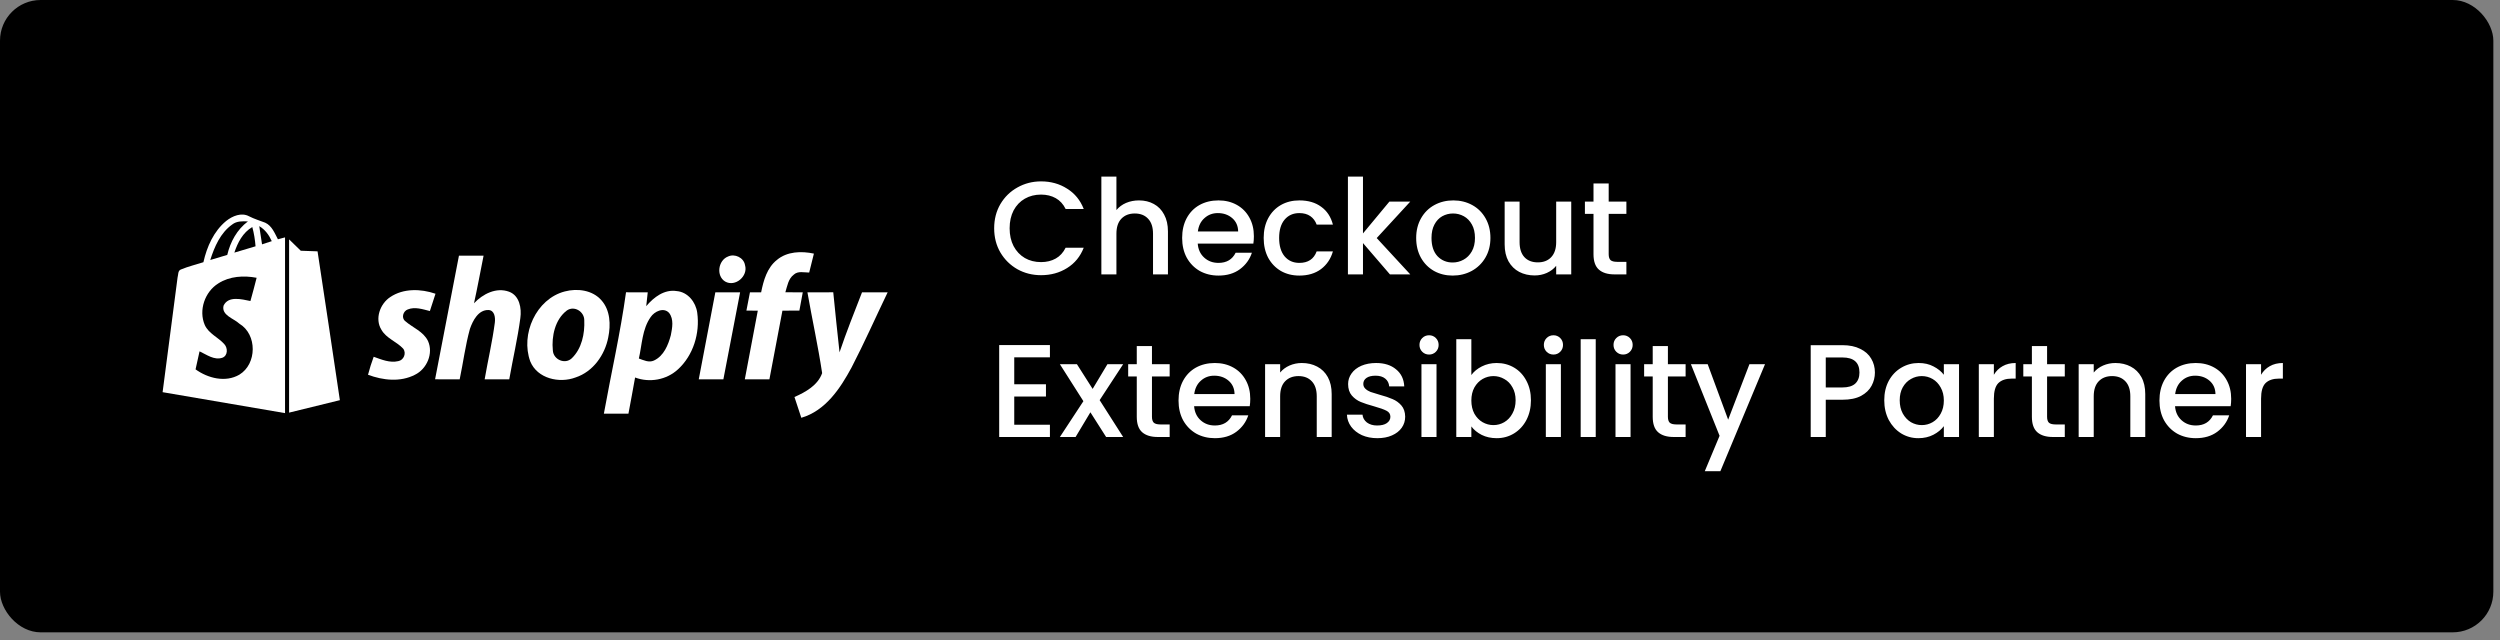 <svg width="246" height="63" viewBox="0 0 246 63" fill="none" xmlns="http://www.w3.org/2000/svg">
<rect x="0" y="0" width="246" height="63" fill="#808080" stroke="none"/>
<rect width="245.345" height="62.222" rx="4" fill="black"/>
<path d="M22.258 21.741C22.873 21.253 23.764 20.877 24.512 21.285C25.02 21.546 25.568 21.707 26.098 21.914C26.76 22.218 27.029 22.948 27.347 23.545C27.522 23.498 27.873 23.405 28.048 23.358C28.046 29.123 28.048 34.888 28.048 40.651C24.03 39.967 20.015 39.276 16 38.59C16.486 34.831 16.982 31.072 17.471 27.314C17.555 27.042 17.481 26.615 17.824 26.509C18.535 26.213 19.285 26.038 20.015 25.801C20.358 24.278 21.029 22.751 22.258 21.741ZM22.853 22.089C21.693 22.906 21.104 24.276 20.689 25.584C21.249 25.423 21.807 25.256 22.362 25.083C22.666 23.794 23.32 22.593 24.393 21.788C23.865 21.761 23.292 21.744 22.853 22.089ZM23.061 24.858C23.759 24.658 24.452 24.446 25.146 24.236C25.094 23.597 24.998 22.96 24.825 22.341C23.892 22.886 23.389 23.869 23.061 24.858ZM25.511 22.252C25.605 22.849 25.703 23.444 25.785 24.044C26.106 23.94 26.424 23.837 26.742 23.73C26.476 23.131 26.086 22.593 25.511 22.252ZM21.488 27.884C20.158 28.703 19.526 30.529 20.148 31.976C20.531 32.83 21.466 33.187 22.064 33.854C22.424 34.231 22.434 34.987 21.888 35.199C21.084 35.475 20.329 34.895 19.635 34.572C19.499 35.162 19.364 35.752 19.243 36.344C20.457 37.222 22.184 37.662 23.549 36.87C25.294 35.816 25.321 32.911 23.556 31.852C23.004 31.332 21.775 31.03 21.997 30.08C22.463 29.081 23.798 29.451 24.642 29.621C24.855 28.861 25.059 28.099 25.252 27.334C23.986 27.094 22.596 27.173 21.488 27.884Z" fill="white"/>
<path d="M28.448 23.555C28.833 23.925 29.216 24.297 29.596 24.673C30.146 24.692 30.697 24.712 31.247 24.732C32 29.611 32.71 34.495 33.443 39.377C31.777 39.786 30.112 40.196 28.446 40.603C28.446 34.919 28.441 29.238 28.448 23.555Z" fill="white"/>
<path d="M76.45 25.575C77.455 24.733 78.864 24.694 80.088 24.955C79.935 25.577 79.779 26.197 79.624 26.819C79.123 26.821 78.531 26.641 78.116 27.018C77.566 27.428 77.467 28.146 77.28 28.758C77.85 28.763 78.42 28.766 78.992 28.768C78.879 29.368 78.768 29.965 78.659 30.565C78.101 30.565 77.546 30.565 76.991 30.567C76.564 32.818 76.139 35.071 75.71 37.325C74.901 37.327 74.094 37.327 73.289 37.327C73.711 35.074 74.141 32.821 74.567 30.57C74.192 30.567 73.82 30.565 73.447 30.562C73.563 29.963 73.679 29.365 73.795 28.766C74.16 28.766 74.528 28.766 74.896 28.766C75.13 27.598 75.476 26.347 76.45 25.575Z" fill="white"/>
<path d="M45.161 25.158C45.968 25.158 46.775 25.158 47.584 25.158C47.271 26.72 46.985 28.288 46.642 29.842C47.503 28.927 48.831 28.241 50.092 28.705C51.123 29.085 51.34 30.336 51.202 31.298C50.933 33.322 50.464 35.316 50.111 37.325C49.304 37.328 48.497 37.328 47.69 37.325C48.009 35.467 48.446 33.628 48.69 31.757C48.752 31.286 48.687 30.533 48.066 30.506C47.066 30.477 46.523 31.55 46.239 32.367C45.79 33.993 45.58 35.676 45.233 37.325C44.423 37.328 43.618 37.325 42.812 37.323C43.594 33.268 44.376 29.213 45.161 25.158Z" fill="white"/>
<path d="M71.633 25.243C72.295 24.927 73.188 25.347 73.309 26.087C73.637 27.163 72.356 28.274 71.355 27.703C70.444 27.151 70.666 25.618 71.633 25.243Z" fill="white"/>
<path d="M38.398 29.233C39.701 28.354 41.417 28.411 42.853 28.904C42.67 29.472 42.483 30.04 42.3 30.607C41.597 30.434 40.832 30.16 40.123 30.449C39.674 30.61 39.469 31.266 39.864 31.59C40.61 32.248 41.663 32.611 42.117 33.559C42.663 34.773 42.006 36.308 40.827 36.878C39.391 37.619 37.678 37.426 36.212 36.876C36.365 36.276 36.56 35.689 36.77 35.106C37.54 35.378 38.356 35.733 39.188 35.536C39.733 35.442 40.017 34.743 39.669 34.304C39.025 33.608 38.016 33.302 37.532 32.448C36.861 31.38 37.392 29.894 38.398 29.233Z" fill="white"/>
<path d="M55.577 28.678C56.806 28.352 58.299 28.54 59.175 29.542C60.058 30.526 60.105 31.96 59.853 33.192C59.523 34.924 58.358 36.575 56.638 37.14C55.044 37.745 52.872 37.259 52.178 35.563C51.201 32.9 52.746 29.413 55.577 28.678ZM55.774 30.556C54.612 31.437 54.261 33.093 54.4 34.477C54.444 35.383 55.592 35.892 56.263 35.255C57.245 34.312 57.551 32.831 57.492 31.518C57.502 30.665 56.505 30.038 55.774 30.556Z" fill="white"/>
<path d="M63.589 30.127C64.322 29.253 65.366 28.451 66.58 28.641C67.681 28.73 68.475 29.735 68.609 30.781C68.885 32.78 68.224 34.959 66.718 36.339C65.598 37.38 63.92 37.686 62.493 37.146C62.286 38.333 62.059 39.518 61.839 40.702C61.032 40.705 60.225 40.705 59.421 40.705C60.139 36.721 61.047 32.773 61.6 28.762C62.313 28.762 63.024 28.762 63.737 28.765C63.688 29.219 63.641 29.673 63.589 30.127ZM64.026 31.198C63.187 32.385 63.177 33.908 62.864 35.278C63.332 35.441 63.846 35.707 64.344 35.478C65.312 35.033 65.753 33.95 66.01 32.983C66.151 32.272 66.321 31.415 65.842 30.794C65.307 30.201 64.398 30.643 64.026 31.198Z" fill="white"/>
<path d="M70.389 28.765C71.201 28.763 72.013 28.763 72.827 28.765C72.282 31.618 71.727 34.471 71.181 37.324C70.374 37.327 69.565 37.327 68.758 37.324C69.298 34.471 69.846 31.618 70.389 28.765Z" fill="white"/>
<path d="M79.451 28.764C80.297 28.764 81.144 28.764 81.993 28.762C82.195 30.731 82.385 32.703 82.61 34.67C83.278 32.676 84.063 30.724 84.823 28.764C85.662 28.762 86.504 28.762 87.345 28.764C86.16 31.227 85.055 33.727 83.797 36.153C82.681 38.224 81.235 40.413 78.849 41.111C78.619 40.43 78.397 39.749 78.175 39.065C79.27 38.584 80.48 37.908 80.899 36.716C80.5 34.055 79.915 31.42 79.451 28.764Z" fill="white"/>
<path d="M97.826 22.463C97.826 21.579 98.029 20.786 98.437 20.084C98.853 19.382 99.412 18.836 100.114 18.446C100.824 18.047 101.6 17.848 102.441 17.848C103.403 17.848 104.256 18.086 105.002 18.563C105.756 19.031 106.302 19.698 106.64 20.565H104.859C104.625 20.088 104.3 19.733 103.884 19.499C103.468 19.265 102.987 19.148 102.441 19.148C101.843 19.148 101.31 19.282 100.842 19.551C100.374 19.82 100.005 20.205 99.737 20.708C99.477 21.211 99.347 21.796 99.347 22.463C99.347 23.13 99.477 23.715 99.737 24.218C100.005 24.721 100.374 25.111 100.842 25.388C101.31 25.657 101.843 25.791 102.441 25.791C102.987 25.791 103.468 25.674 103.884 25.44C104.3 25.206 104.625 24.851 104.859 24.374H106.64C106.302 25.241 105.756 25.908 105.002 26.376C104.256 26.844 103.403 27.078 102.441 27.078C101.591 27.078 100.816 26.883 100.114 26.493C99.412 26.094 98.853 25.544 98.437 24.842C98.029 24.14 97.826 23.347 97.826 22.463ZM112.079 19.72C112.625 19.72 113.111 19.837 113.535 20.071C113.969 20.305 114.307 20.652 114.549 21.111C114.801 21.57 114.926 22.125 114.926 22.775V27H113.457V22.996C113.457 22.355 113.297 21.865 112.976 21.527C112.656 21.18 112.218 21.007 111.663 21.007C111.109 21.007 110.667 21.18 110.337 21.527C110.017 21.865 109.856 22.355 109.856 22.996V27H108.374V17.38H109.856V20.669C110.108 20.366 110.424 20.132 110.805 19.967C111.195 19.802 111.62 19.72 112.079 19.72ZM123.382 23.243C123.382 23.512 123.364 23.754 123.33 23.971H117.857C117.9 24.543 118.112 25.002 118.494 25.349C118.875 25.696 119.343 25.869 119.898 25.869C120.695 25.869 121.258 25.535 121.588 24.868H123.187C122.97 25.527 122.576 26.068 122.004 26.493C121.44 26.909 120.738 27.117 119.898 27.117C119.213 27.117 118.598 26.965 118.052 26.662C117.514 26.35 117.09 25.917 116.778 25.362C116.474 24.799 116.323 24.149 116.323 23.412C116.323 22.675 116.47 22.03 116.765 21.475C117.068 20.912 117.488 20.478 118.026 20.175C118.572 19.872 119.196 19.72 119.898 19.72C120.574 19.72 121.176 19.867 121.705 20.162C122.233 20.457 122.645 20.873 122.94 21.41C123.234 21.939 123.382 22.55 123.382 23.243ZM121.835 22.775C121.826 22.229 121.631 21.791 121.25 21.462C120.868 21.133 120.396 20.968 119.833 20.968C119.321 20.968 118.884 21.133 118.52 21.462C118.156 21.783 117.939 22.22 117.87 22.775H121.835ZM124.346 23.412C124.346 22.675 124.494 22.03 124.788 21.475C125.092 20.912 125.508 20.478 126.036 20.175C126.565 19.872 127.172 19.72 127.856 19.72C128.723 19.72 129.438 19.928 130.001 20.344C130.573 20.751 130.959 21.336 131.158 22.099H129.559C129.429 21.744 129.221 21.466 128.935 21.267C128.649 21.068 128.29 20.968 127.856 20.968C127.25 20.968 126.764 21.185 126.4 21.618C126.045 22.043 125.867 22.641 125.867 23.412C125.867 24.183 126.045 24.786 126.4 25.219C126.764 25.652 127.25 25.869 127.856 25.869C128.714 25.869 129.282 25.492 129.559 24.738H131.158C130.95 25.466 130.56 26.047 129.988 26.48C129.416 26.905 128.706 27.117 127.856 27.117C127.172 27.117 126.565 26.965 126.036 26.662C125.508 26.35 125.092 25.917 124.788 25.362C124.494 24.799 124.346 24.149 124.346 23.412ZM135.469 23.425L138.771 27H136.769L134.117 23.919V27H132.635V17.38H134.117V22.97L136.717 19.837H138.771L135.469 23.425ZM142.94 27.117C142.264 27.117 141.653 26.965 141.107 26.662C140.561 26.35 140.132 25.917 139.82 25.362C139.508 24.799 139.352 24.149 139.352 23.412C139.352 22.684 139.513 22.038 139.833 21.475C140.154 20.912 140.592 20.478 141.146 20.175C141.701 19.872 142.321 19.72 143.005 19.72C143.69 19.72 144.31 19.872 144.864 20.175C145.419 20.478 145.857 20.912 146.177 21.475C146.498 22.038 146.658 22.684 146.658 23.412C146.658 24.14 146.494 24.786 146.164 25.349C145.835 25.912 145.384 26.35 144.812 26.662C144.249 26.965 143.625 27.117 142.94 27.117ZM142.94 25.83C143.322 25.83 143.677 25.739 144.006 25.557C144.344 25.375 144.617 25.102 144.825 24.738C145.033 24.374 145.137 23.932 145.137 23.412C145.137 22.892 145.038 22.454 144.838 22.099C144.639 21.735 144.375 21.462 144.045 21.28C143.716 21.098 143.361 21.007 142.979 21.007C142.598 21.007 142.243 21.098 141.913 21.28C141.593 21.462 141.337 21.735 141.146 22.099C140.956 22.454 140.86 22.892 140.86 23.412C140.86 24.183 141.055 24.781 141.445 25.206C141.844 25.622 142.342 25.83 142.94 25.83ZM154.61 19.837V27H153.128V26.155C152.894 26.45 152.587 26.684 152.205 26.857C151.833 27.022 151.434 27.104 151.009 27.104C150.446 27.104 149.939 26.987 149.488 26.753C149.046 26.519 148.695 26.172 148.435 25.713C148.184 25.254 148.058 24.699 148.058 24.049V19.837H149.527V23.828C149.527 24.469 149.688 24.963 150.008 25.31C150.329 25.648 150.767 25.817 151.321 25.817C151.876 25.817 152.314 25.648 152.634 25.31C152.964 24.963 153.128 24.469 153.128 23.828V19.837H154.61ZM158.295 21.046V25.011C158.295 25.28 158.355 25.475 158.477 25.596C158.607 25.709 158.823 25.765 159.127 25.765H160.037V27H158.867C158.199 27 157.688 26.844 157.333 26.532C156.977 26.22 156.8 25.713 156.8 25.011V21.046H155.955V19.837H156.8V18.056H158.295V19.837H160.037V21.046H158.295ZM99.802 35.161V37.813H102.922V39.022H99.802V41.791H103.312V43H98.32V33.952H103.312V35.161H99.802ZM108.205 39.373L110.519 43H108.842L107.295 40.569L105.839 43H104.292L106.606 39.477L104.292 35.837H105.969L107.516 38.268L108.972 35.837H110.519L108.205 39.373ZM113.353 37.046V41.011C113.353 41.28 113.414 41.475 113.535 41.596C113.665 41.709 113.882 41.765 114.185 41.765H115.095V43H113.925C113.258 43 112.747 42.844 112.391 42.532C112.036 42.22 111.858 41.713 111.858 41.011V37.046H111.013V35.837H111.858V34.056H113.353V35.837H115.095V37.046H113.353ZM123.026 39.243C123.026 39.512 123.009 39.754 122.974 39.971H117.501C117.545 40.543 117.757 41.002 118.138 41.349C118.52 41.696 118.988 41.869 119.542 41.869C120.34 41.869 120.903 41.535 121.232 40.868H122.831C122.615 41.527 122.22 42.068 121.648 42.493C121.085 42.909 120.383 43.117 119.542 43.117C118.858 43.117 118.242 42.965 117.696 42.662C117.159 42.35 116.734 41.917 116.422 41.362C116.119 40.799 115.967 40.149 115.967 39.412C115.967 38.675 116.115 38.03 116.409 37.475C116.713 36.912 117.133 36.478 117.67 36.175C118.216 35.872 118.84 35.72 119.542 35.72C120.218 35.72 120.821 35.867 121.349 36.162C121.878 36.457 122.29 36.873 122.584 37.41C122.879 37.939 123.026 38.55 123.026 39.243ZM121.479 38.775C121.471 38.229 121.276 37.791 120.894 37.462C120.513 37.133 120.041 36.968 119.477 36.968C118.966 36.968 118.528 37.133 118.164 37.462C117.8 37.783 117.584 38.22 117.514 38.775H121.479ZM128.099 35.72C128.662 35.72 129.165 35.837 129.607 36.071C130.057 36.305 130.408 36.652 130.66 37.111C130.911 37.57 131.037 38.125 131.037 38.775V43H129.568V38.996C129.568 38.355 129.407 37.865 129.087 37.527C128.766 37.18 128.328 37.007 127.774 37.007C127.219 37.007 126.777 37.18 126.448 37.527C126.127 37.865 125.967 38.355 125.967 38.996V43H124.485V35.837H125.967V36.656C126.209 36.361 126.517 36.132 126.89 35.967C127.271 35.802 127.674 35.72 128.099 35.72ZM135.527 43.117C134.964 43.117 134.457 43.017 134.006 42.818C133.564 42.61 133.213 42.333 132.953 41.986C132.693 41.631 132.554 41.236 132.537 40.803H134.071C134.097 41.106 134.24 41.362 134.5 41.57C134.769 41.769 135.102 41.869 135.501 41.869C135.917 41.869 136.238 41.791 136.463 41.635C136.697 41.47 136.814 41.262 136.814 41.011C136.814 40.742 136.684 40.543 136.424 40.413C136.173 40.283 135.77 40.14 135.215 39.984C134.678 39.837 134.24 39.694 133.902 39.555C133.564 39.416 133.269 39.204 133.018 38.918C132.775 38.632 132.654 38.255 132.654 37.787C132.654 37.406 132.767 37.059 132.992 36.747C133.217 36.426 133.538 36.175 133.954 35.993C134.379 35.811 134.864 35.72 135.41 35.72C136.225 35.72 136.879 35.928 137.373 36.344C137.876 36.751 138.144 37.31 138.179 38.021H136.697C136.671 37.7 136.541 37.445 136.307 37.254C136.073 37.063 135.757 36.968 135.358 36.968C134.968 36.968 134.669 37.042 134.461 37.189C134.253 37.336 134.149 37.531 134.149 37.774C134.149 37.965 134.218 38.125 134.357 38.255C134.496 38.385 134.665 38.489 134.864 38.567C135.063 38.636 135.358 38.727 135.748 38.84C136.268 38.979 136.693 39.122 137.022 39.269C137.36 39.408 137.65 39.616 137.893 39.893C138.136 40.17 138.261 40.539 138.27 40.998C138.27 41.405 138.157 41.769 137.932 42.09C137.707 42.411 137.386 42.662 136.97 42.844C136.563 43.026 136.082 43.117 135.527 43.117ZM140.625 34.888C140.357 34.888 140.131 34.797 139.949 34.615C139.767 34.433 139.676 34.208 139.676 33.939C139.676 33.67 139.767 33.445 139.949 33.263C140.131 33.081 140.357 32.99 140.625 32.99C140.885 32.99 141.106 33.081 141.288 33.263C141.47 33.445 141.561 33.67 141.561 33.939C141.561 34.208 141.47 34.433 141.288 34.615C141.106 34.797 140.885 34.888 140.625 34.888ZM141.353 35.837V43H139.871V35.837H141.353ZM144.781 36.903C145.033 36.556 145.375 36.275 145.808 36.058C146.25 35.833 146.74 35.72 147.277 35.72C147.91 35.72 148.482 35.872 148.993 36.175C149.505 36.478 149.908 36.912 150.202 37.475C150.497 38.03 150.644 38.667 150.644 39.386C150.644 40.105 150.497 40.751 150.202 41.323C149.908 41.886 149.5 42.328 148.98 42.649C148.469 42.961 147.901 43.117 147.277 43.117C146.723 43.117 146.229 43.009 145.795 42.792C145.371 42.575 145.033 42.298 144.781 41.96V43H143.299V33.38H144.781V36.903ZM149.136 39.386C149.136 38.892 149.032 38.467 148.824 38.112C148.625 37.748 148.356 37.475 148.018 37.293C147.689 37.102 147.334 37.007 146.952 37.007C146.58 37.007 146.224 37.102 145.886 37.293C145.557 37.484 145.288 37.761 145.08 38.125C144.881 38.489 144.781 38.918 144.781 39.412C144.781 39.906 144.881 40.339 145.08 40.712C145.288 41.076 145.557 41.353 145.886 41.544C146.224 41.735 146.58 41.83 146.952 41.83C147.334 41.83 147.689 41.735 148.018 41.544C148.356 41.345 148.625 41.059 148.824 40.686C149.032 40.313 149.136 39.88 149.136 39.386ZM152.864 34.888C152.595 34.888 152.37 34.797 152.188 34.615C152.006 34.433 151.915 34.208 151.915 33.939C151.915 33.67 152.006 33.445 152.188 33.263C152.37 33.081 152.595 32.99 152.864 32.99C153.124 32.99 153.345 33.081 153.527 33.263C153.709 33.445 153.8 33.67 153.8 33.939C153.8 34.208 153.709 34.433 153.527 34.615C153.345 34.797 153.124 34.888 152.864 34.888ZM153.592 35.837V43H152.11V35.837H153.592ZM157.02 33.38V43H155.538V33.38H157.02ZM159.719 34.888C159.451 34.888 159.225 34.797 159.043 34.615C158.861 34.433 158.77 34.208 158.77 33.939C158.77 33.67 158.861 33.445 159.043 33.263C159.225 33.081 159.451 32.99 159.719 32.99C159.979 32.99 160.2 33.081 160.382 33.263C160.564 33.445 160.655 33.67 160.655 33.939C160.655 34.208 160.564 34.433 160.382 34.615C160.2 34.797 159.979 34.888 159.719 34.888ZM160.447 35.837V43H158.965V35.837H160.447ZM164.122 37.046V41.011C164.122 41.28 164.183 41.475 164.304 41.596C164.434 41.709 164.651 41.765 164.954 41.765H165.864V43H164.694C164.027 43 163.515 42.844 163.16 42.532C162.805 42.22 162.627 41.713 162.627 41.011V37.046H161.782V35.837H162.627V34.056H164.122V35.837H165.864V37.046H164.122ZM173.678 35.837L169.284 46.367H167.75L169.206 42.883L166.385 35.837H168.036L170.051 41.297L172.144 35.837H173.678ZM184.491 36.656C184.491 37.115 184.383 37.549 184.166 37.956C183.95 38.363 183.603 38.697 183.126 38.957C182.65 39.208 182.039 39.334 181.293 39.334H179.655V43H178.173V33.965H181.293C181.987 33.965 182.572 34.086 183.048 34.329C183.534 34.563 183.893 34.884 184.127 35.291C184.37 35.698 184.491 36.153 184.491 36.656ZM181.293 38.125C181.857 38.125 182.277 37.999 182.554 37.748C182.832 37.488 182.97 37.124 182.97 36.656C182.97 35.668 182.411 35.174 181.293 35.174H179.655V38.125H181.293ZM185.411 39.386C185.411 38.667 185.558 38.03 185.853 37.475C186.156 36.92 186.563 36.491 187.075 36.188C187.595 35.876 188.167 35.72 188.791 35.72C189.354 35.72 189.844 35.833 190.26 36.058C190.684 36.275 191.022 36.548 191.274 36.877V35.837H192.769V43H191.274V41.934C191.022 42.272 190.68 42.554 190.247 42.779C189.813 43.004 189.319 43.117 188.765 43.117C188.149 43.117 187.586 42.961 187.075 42.649C186.563 42.328 186.156 41.886 185.853 41.323C185.558 40.751 185.411 40.105 185.411 39.386ZM191.274 39.412C191.274 38.918 191.17 38.489 190.962 38.125C190.762 37.761 190.498 37.484 190.169 37.293C189.839 37.102 189.484 37.007 189.103 37.007C188.721 37.007 188.366 37.102 188.037 37.293C187.707 37.475 187.439 37.748 187.231 38.112C187.031 38.467 186.932 38.892 186.932 39.386C186.932 39.88 187.031 40.313 187.231 40.686C187.439 41.059 187.707 41.345 188.037 41.544C188.375 41.735 188.73 41.83 189.103 41.83C189.484 41.83 189.839 41.735 190.169 41.544C190.498 41.353 190.762 41.076 190.962 40.712C191.17 40.339 191.274 39.906 191.274 39.412ZM196.197 36.877C196.414 36.513 196.7 36.231 197.055 36.032C197.419 35.824 197.848 35.72 198.342 35.72V37.254H197.965C197.385 37.254 196.943 37.401 196.639 37.696C196.345 37.991 196.197 38.502 196.197 39.23V43H194.715V35.837H196.197V36.877ZM201.433 37.046V41.011C201.433 41.28 201.494 41.475 201.615 41.596C201.745 41.709 201.962 41.765 202.265 41.765H203.175V43H202.005C201.338 43 200.827 42.844 200.471 42.532C200.116 42.22 199.938 41.713 199.938 41.011V37.046H199.093V35.837H199.938V34.056H201.433V35.837H203.175V37.046H201.433ZM208.155 35.72C208.719 35.72 209.221 35.837 209.663 36.071C210.114 36.305 210.465 36.652 210.716 37.111C210.968 37.57 211.093 38.125 211.093 38.775V43H209.624V38.996C209.624 38.355 209.464 37.865 209.143 37.527C208.823 37.18 208.385 37.007 207.83 37.007C207.276 37.007 206.834 37.18 206.504 37.527C206.184 37.865 206.023 38.355 206.023 38.996V43H204.541V35.837H206.023V36.656C206.266 36.361 206.574 36.132 206.946 35.967C207.328 35.802 207.731 35.72 208.155 35.72ZM219.549 39.243C219.549 39.512 219.531 39.754 219.497 39.971H214.024C214.067 40.543 214.279 41.002 214.661 41.349C215.042 41.696 215.51 41.869 216.065 41.869C216.862 41.869 217.425 41.535 217.755 40.868H219.354C219.137 41.527 218.743 42.068 218.171 42.493C217.607 42.909 216.905 43.117 216.065 43.117C215.38 43.117 214.765 42.965 214.219 42.662C213.681 42.35 213.257 41.917 212.945 41.362C212.641 40.799 212.49 40.149 212.49 39.412C212.49 38.675 212.637 38.03 212.932 37.475C213.235 36.912 213.655 36.478 214.193 36.175C214.739 35.872 215.363 35.72 216.065 35.72C216.741 35.72 217.343 35.867 217.872 36.162C218.4 36.457 218.812 36.873 219.107 37.41C219.401 37.939 219.549 38.55 219.549 39.243ZM218.002 38.775C217.993 38.229 217.798 37.791 217.417 37.462C217.035 37.133 216.563 36.968 216 36.968C215.488 36.968 215.051 37.133 214.687 37.462C214.323 37.783 214.106 38.22 214.037 38.775H218.002ZM222.489 36.877C222.706 36.513 222.992 36.231 223.347 36.032C223.711 35.824 224.14 35.72 224.634 35.72V37.254H224.257C223.677 37.254 223.235 37.401 222.931 37.696C222.637 37.991 222.489 38.502 222.489 39.23V43H221.007V35.837H222.489V36.877Z" fill="white"/>
</svg>
